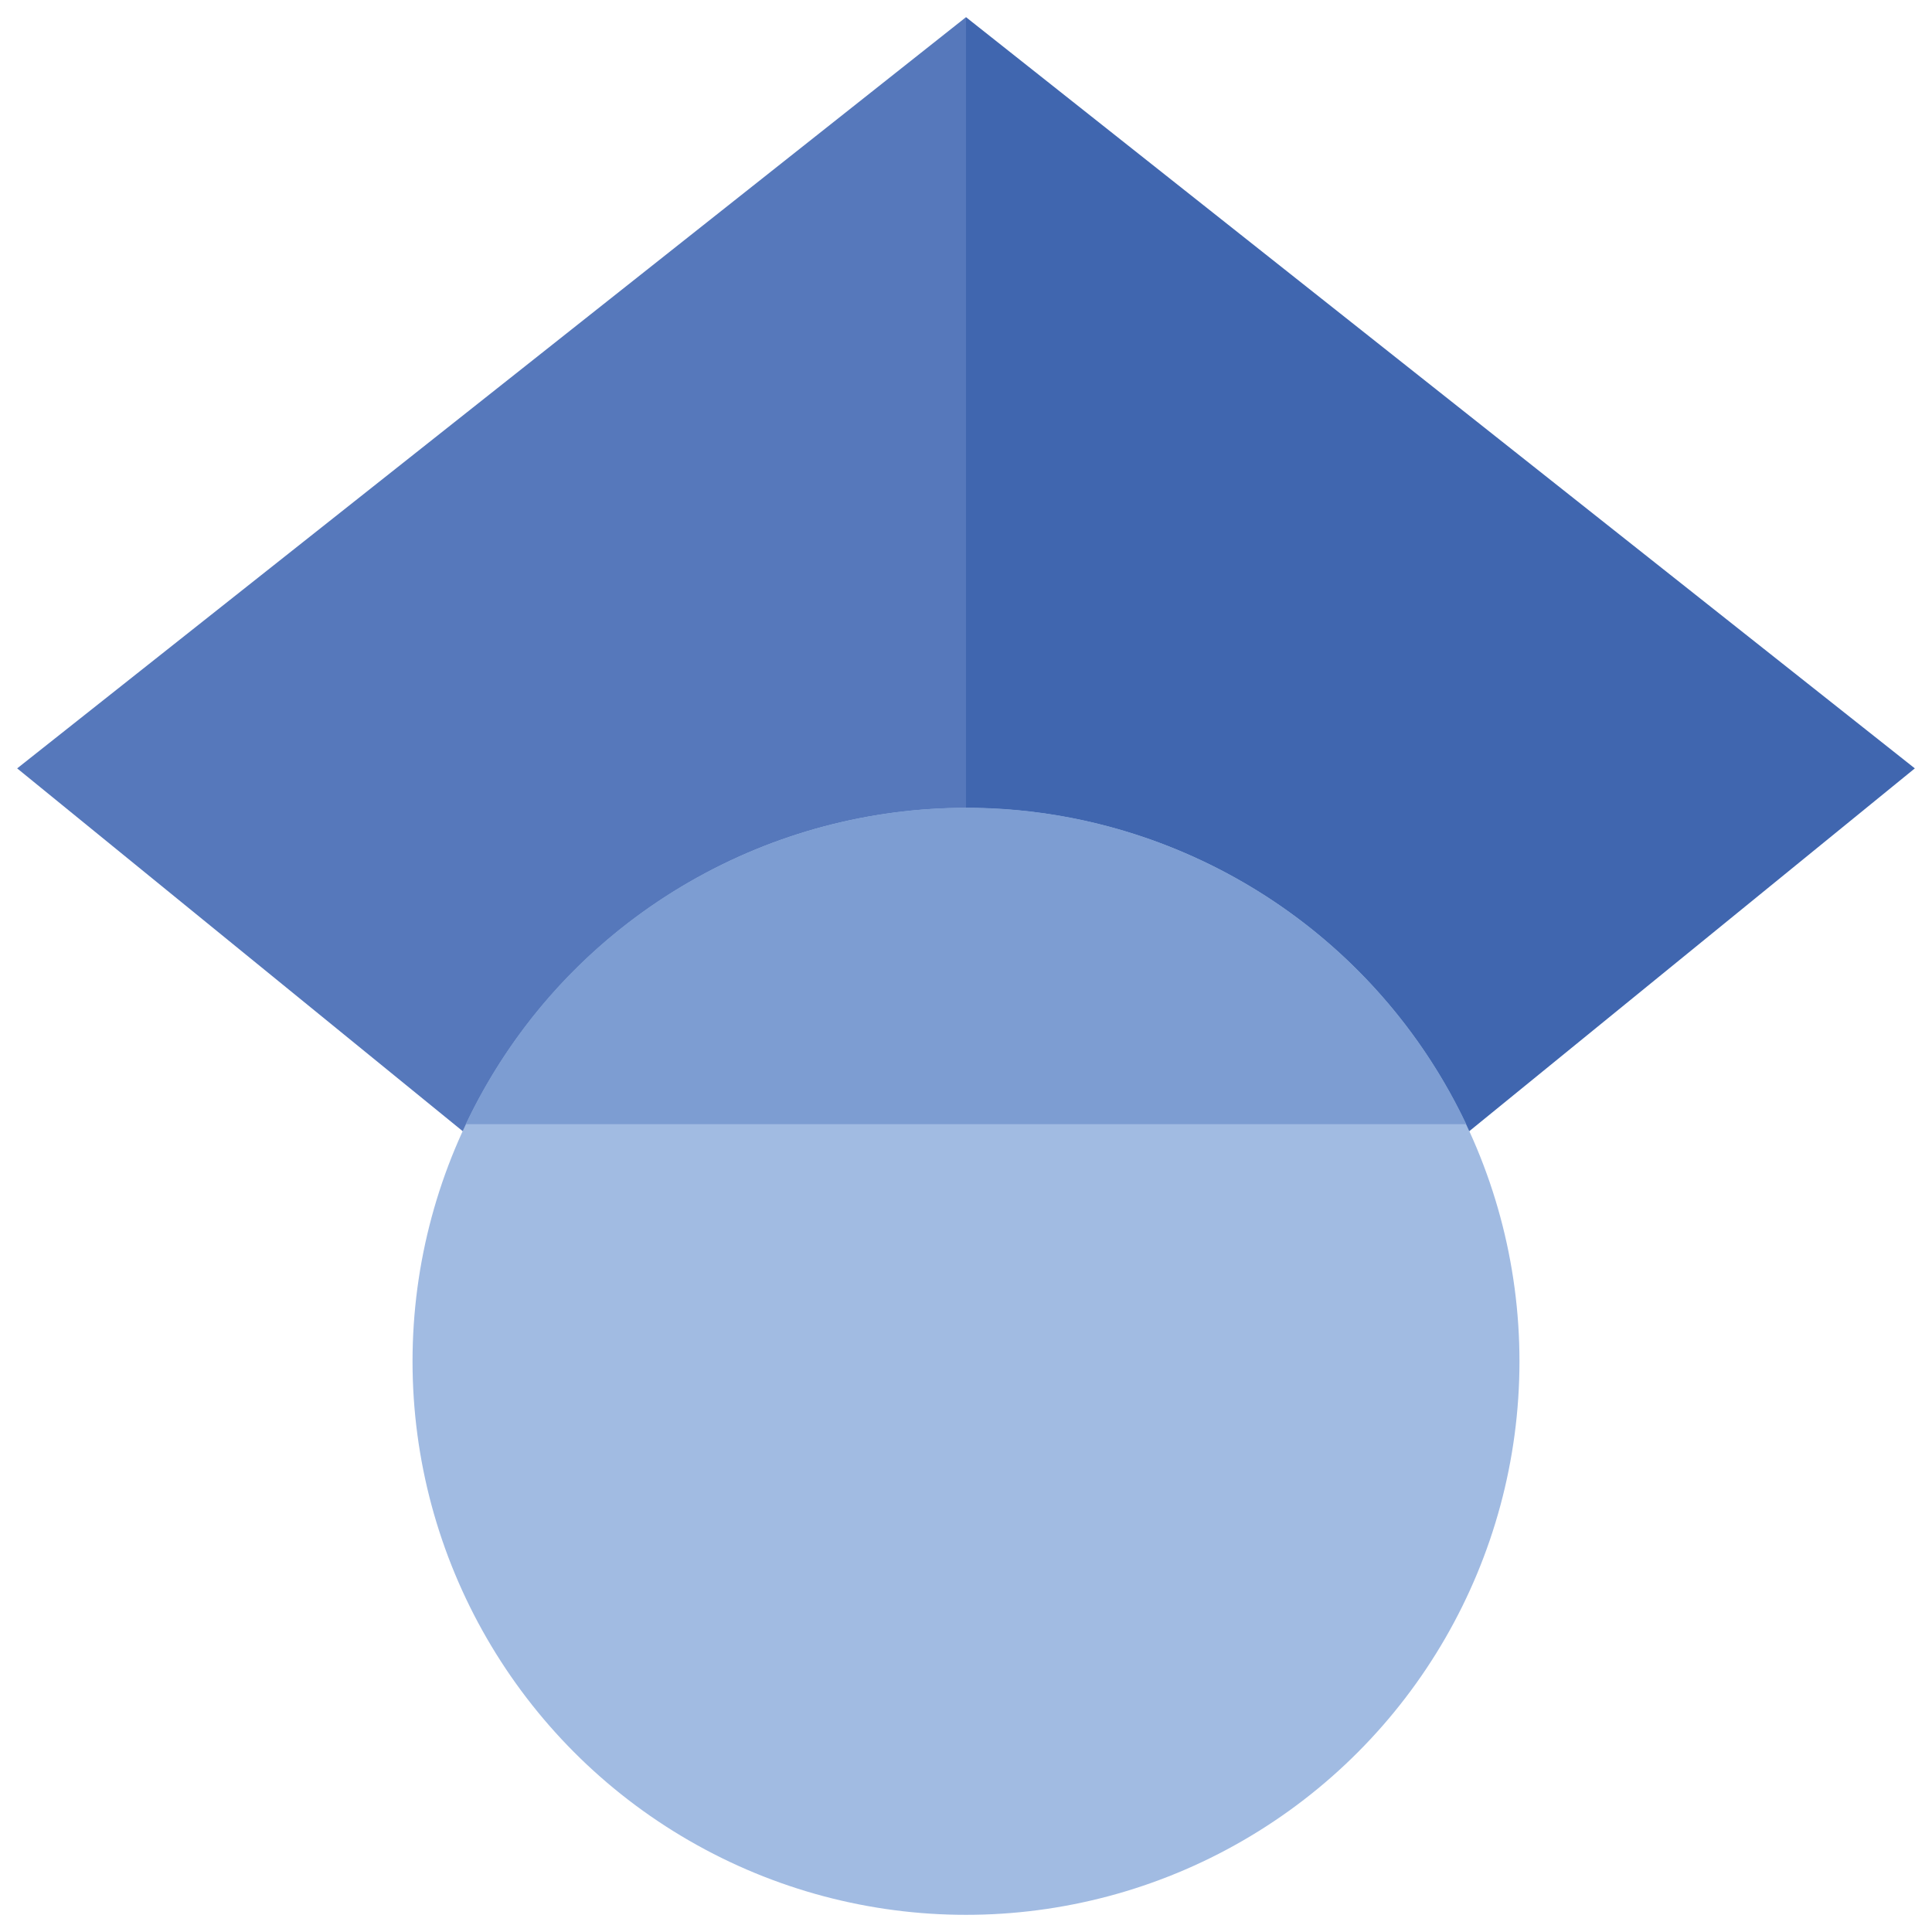 <?xml version="1.0" encoding="UTF-8"?>
<svg id="Google_Scholar_logo" data-name="Google Scholar logo" xmlns="http://www.w3.org/2000/svg" width="44.346" height="44.346" viewBox="0 0 44.346 44.346">
  <path id="Tracé_1357" data-name="Tracé 1357" d="M22.173,35.371L.394,17.637,22.173.394v34.976Z" style="fill: #5678bb; stroke-width: 0px;"/>
  <path id="Tracé_1358" data-name="Tracé 1358" d="M22.173,35.371l21.779-17.734L22.173.394v34.976Z" style="fill: #4066af; stroke-width: 0px;"/>
  <circle id="Ellipse_31" data-name="Ellipse 31" cx="22.173" cy="31.248" r="12.704" style="fill: #a1bbe2; stroke-width: 0px;"/>
  <path id="Tracé_1359" data-name="Tracé 1359" d="M10.691,25.803c3.01-6.341,10.591-9.042,16.932-6.032,2.645,1.256,4.776,3.386,6.032,6.032H10.691Z" style="fill: #7d9dd2; stroke-width: 0px;"/>
</svg>